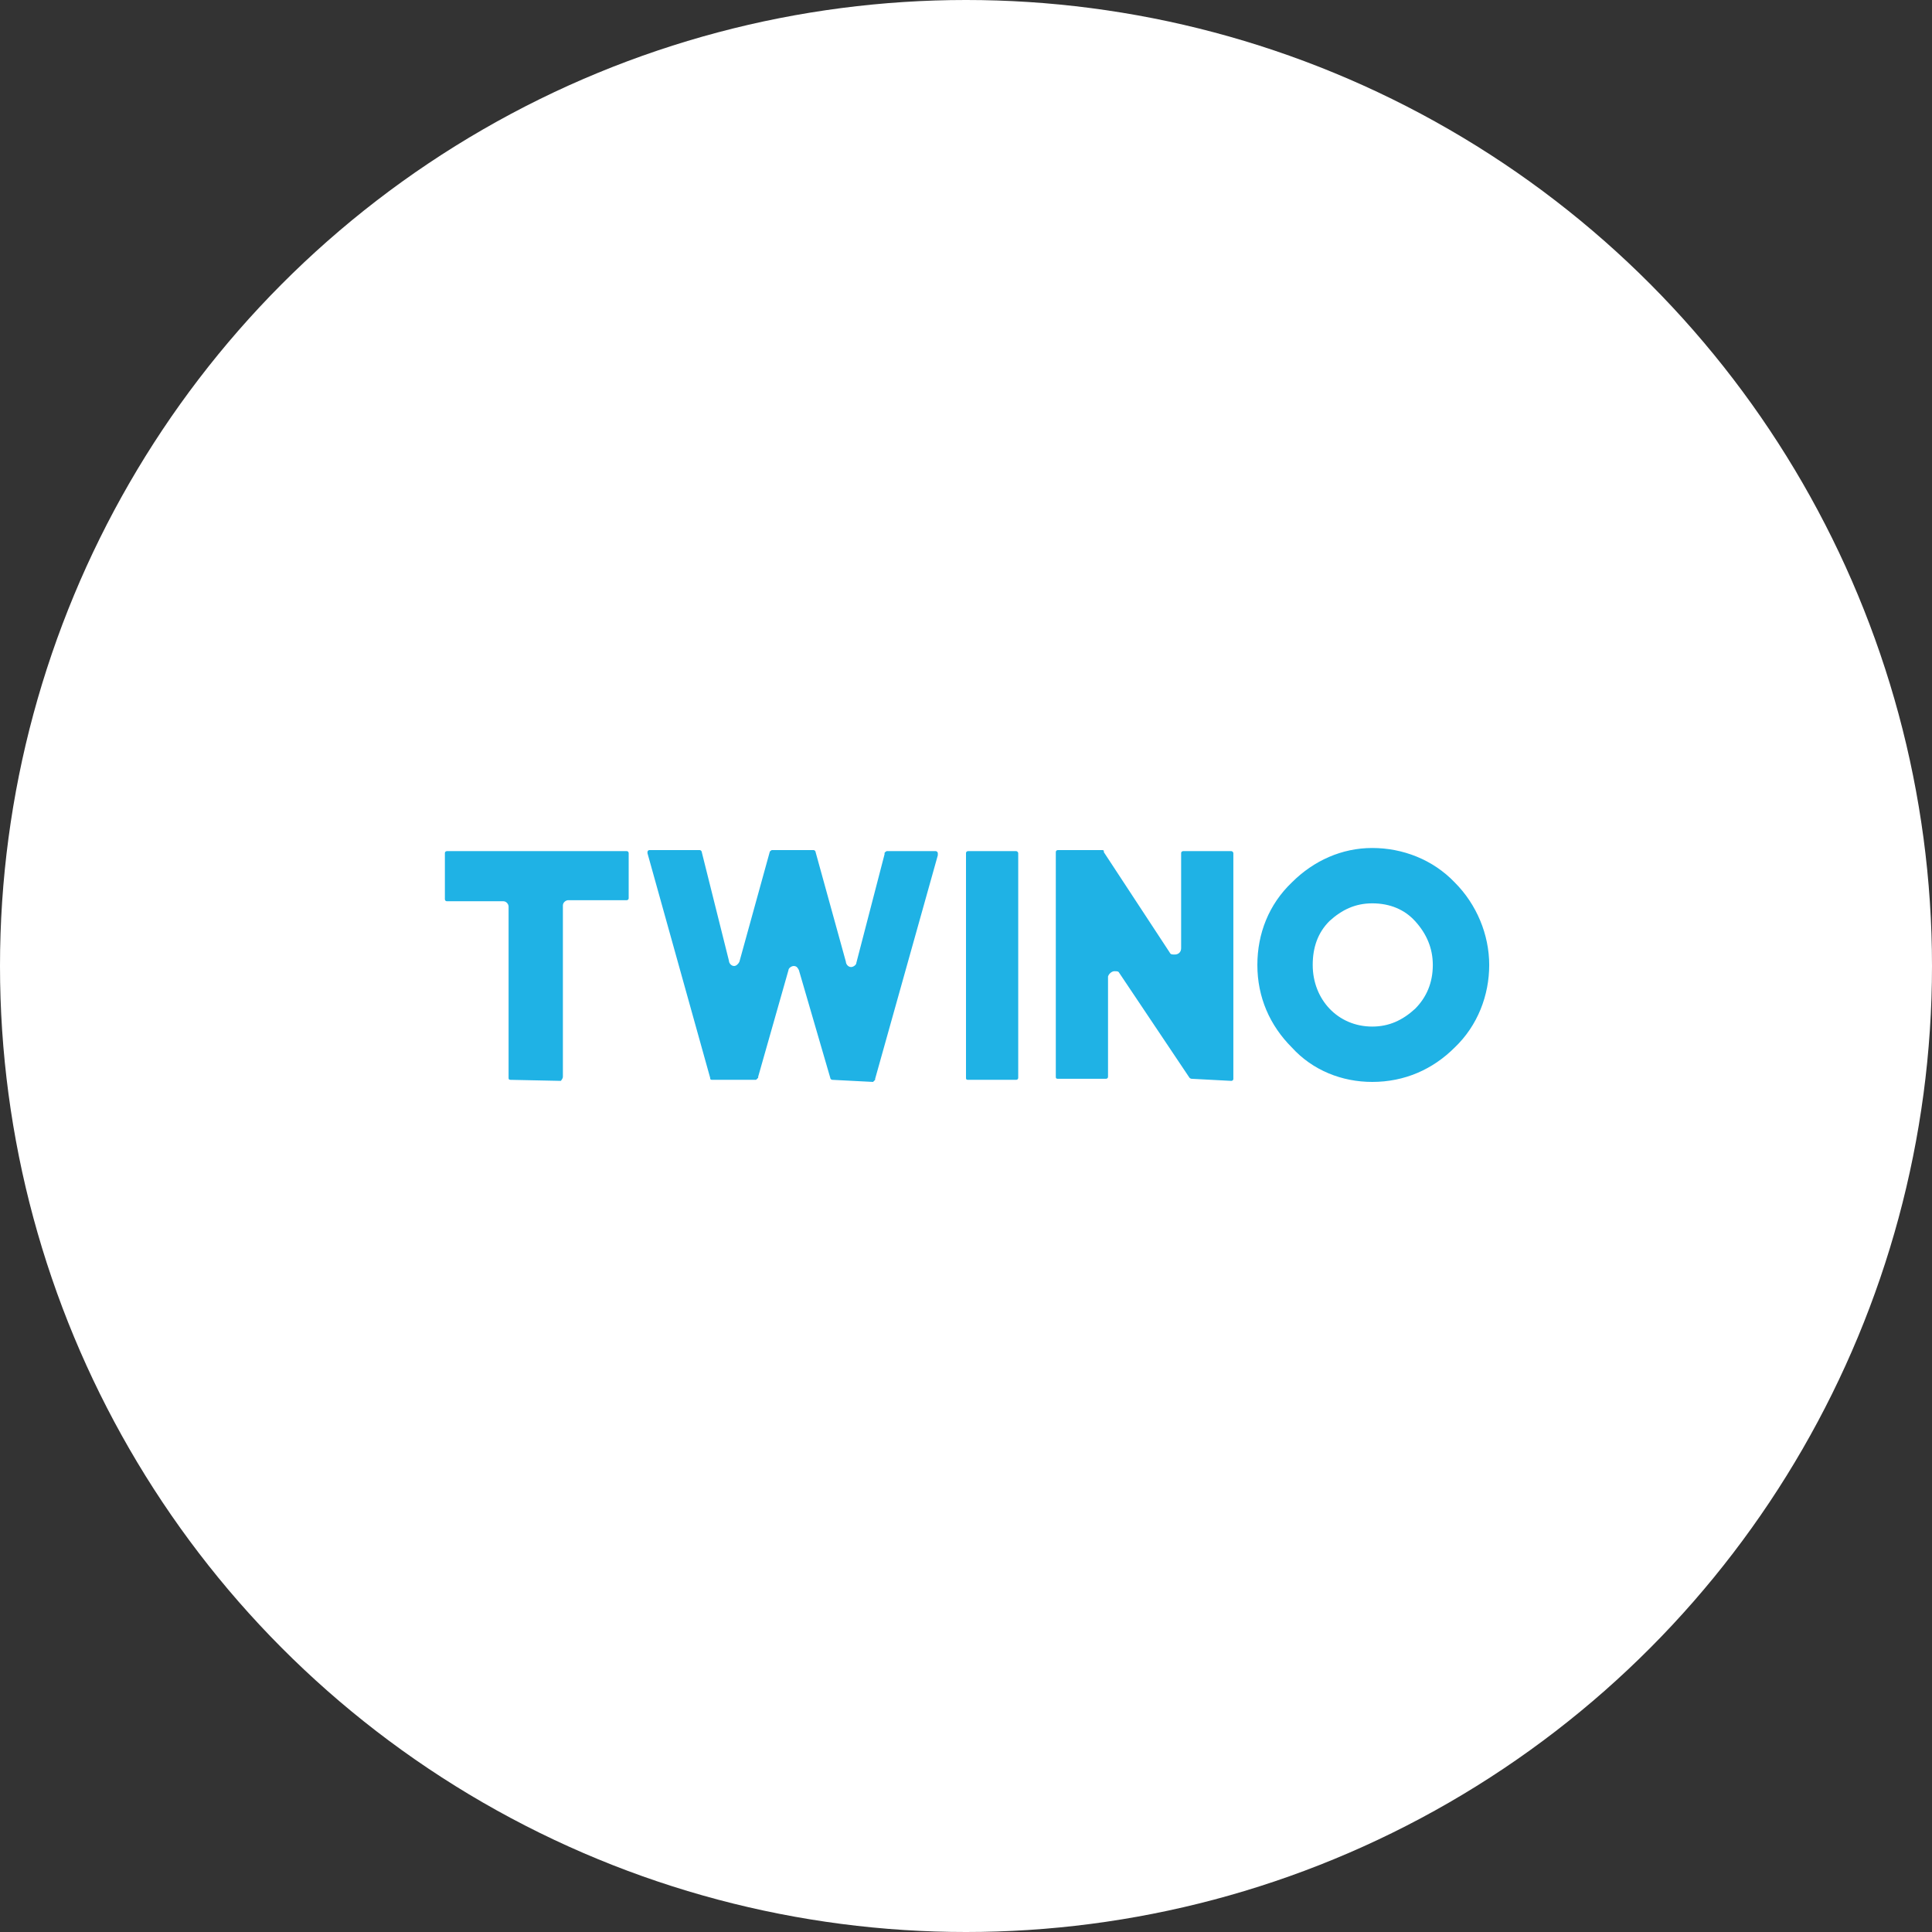 <?xml version="1.0" encoding="UTF-8"?> <!-- Generator: Adobe Illustrator 22.1.0, SVG Export Plug-In . SVG Version: 6.00 Build 0) --> <svg xmlns="http://www.w3.org/2000/svg" xmlns:xlink="http://www.w3.org/1999/xlink" id="Layer_1" x="0px" y="0px" viewBox="0 0 185 185" style="enable-background:new 0 0 185 185;" xml:space="preserve"><rect x="0" y="0" width="185" height="185" fill="#333333" stroke="none"/> <style type="text/css"> .st0{fill:#FFFFFF;} .st1{fill:#1FB2E5;} </style> <circle class="st0" cx="92.5" cy="92.5" r="92.5"></circle> <path id="path1397" class="st1" d="M131.4,103.6c-2.9,0-5.7-1.1-7.7-3.3c-2.1-2.1-3.3-4.8-3.3-7.9c0-3,1.1-5.8,3.3-7.9 c2.1-2.1,4.8-3.3,7.7-3.3s5.8,1.1,7.9,3.3c2.1,2.1,3.3,5,3.3,7.9c0,2.9-1.1,5.8-3.3,7.9C137.2,102.4,134.5,103.6,131.4,103.6z M131.4,86.5c-1.6,0-2.9,0.6-4.1,1.7c-1.1,1.1-1.6,2.5-1.6,4.2c0,3.3,2.4,5.9,5.7,5.9c1.6,0,2.9-0.6,4.1-1.7 c1.1-1.1,1.7-2.5,1.7-4.2c0-1.6-0.6-3-1.7-4.2C134.5,87.1,133.1,86.5,131.4,86.5z M92.7,103.4c-0.2,0-0.2-0.1-0.2-0.2V81.7 c0-0.2,0.2-0.2,0.2-0.2h4.6c0.1,0,0.2,0.1,0.2,0.2v21.5c0,0.2-0.2,0.2-0.2,0.2H92.7z M79.7,103.4c-0.1,0-0.2-0.1-0.2-0.2l-3-10.3 l0,0c-0.1-0.2-0.2-0.4-0.5-0.4c-0.2,0-0.5,0.2-0.5,0.4l-2.9,10.2v0.1c-0.1,0.1-0.2,0.2-0.2,0.2h-4.2c-0.2,0-0.2-0.1-0.2-0.2l-6-21.5 v-0.1c0-0.2,0.2-0.2,0.2-0.2h4.8c0.1,0,0.2,0.1,0.2,0.2L69.8,92c0,0.2,0.2,0.5,0.5,0.5c0.2,0,0.4-0.2,0.5-0.4l2.9-10.5 c0-0.1,0.2-0.2,0.2-0.2h4c0.1,0,0.2,0.1,0.2,0.2l2.9,10.5c0,0.2,0.2,0.5,0.5,0.5c0.2,0,0.5-0.2,0.5-0.4l2.7-10.4v-0.1 c0-0.1,0.2-0.2,0.2-0.2h4.7c0.1,0,0.2,0.1,0.2,0.2v0.2l-6,21.4v0.1c-0.1,0.1-0.2,0.2-0.2,0.2L79.7,103.4z M114.1,103.3 c-0.1,0-0.2-0.1-0.2-0.1l-6.7-10c-0.1-0.2-0.2-0.2-0.5-0.2c-0.2,0-0.5,0.2-0.6,0.5v9.6c0,0.2-0.2,0.2-0.2,0.2h-4.6 c-0.2,0-0.2-0.1-0.2-0.2V81.6c0-0.2,0.2-0.2,0.2-0.2h4.2c0.1,0,0.2,0,0.2,0.1v0.1l6.3,9.6c0.1,0.2,0.2,0.2,0.5,0.2s0.6-0.2,0.6-0.6 v-9.1c0-0.2,0.2-0.2,0.2-0.2h4.6c0.1,0,0.2,0.1,0.2,0.2v21.6c0,0.2-0.2,0.2-0.2,0.2L114.1,103.3z M48.9,103.4 c-0.2,0-0.2-0.1-0.2-0.2V86.8c0-0.2-0.2-0.5-0.5-0.5h-5.4c-0.2,0-0.2-0.2-0.2-0.2v-4.4c0-0.2,0.2-0.2,0.2-0.2h17.2 c0.2,0,0.2,0.2,0.2,0.2V86c0,0.2-0.2,0.2-0.2,0.2h-5.6c-0.2,0-0.5,0.2-0.5,0.5v16.4c0,0.2-0.2,0.4-0.2,0.4L48.9,103.4L48.9,103.4z"></path> </svg> 